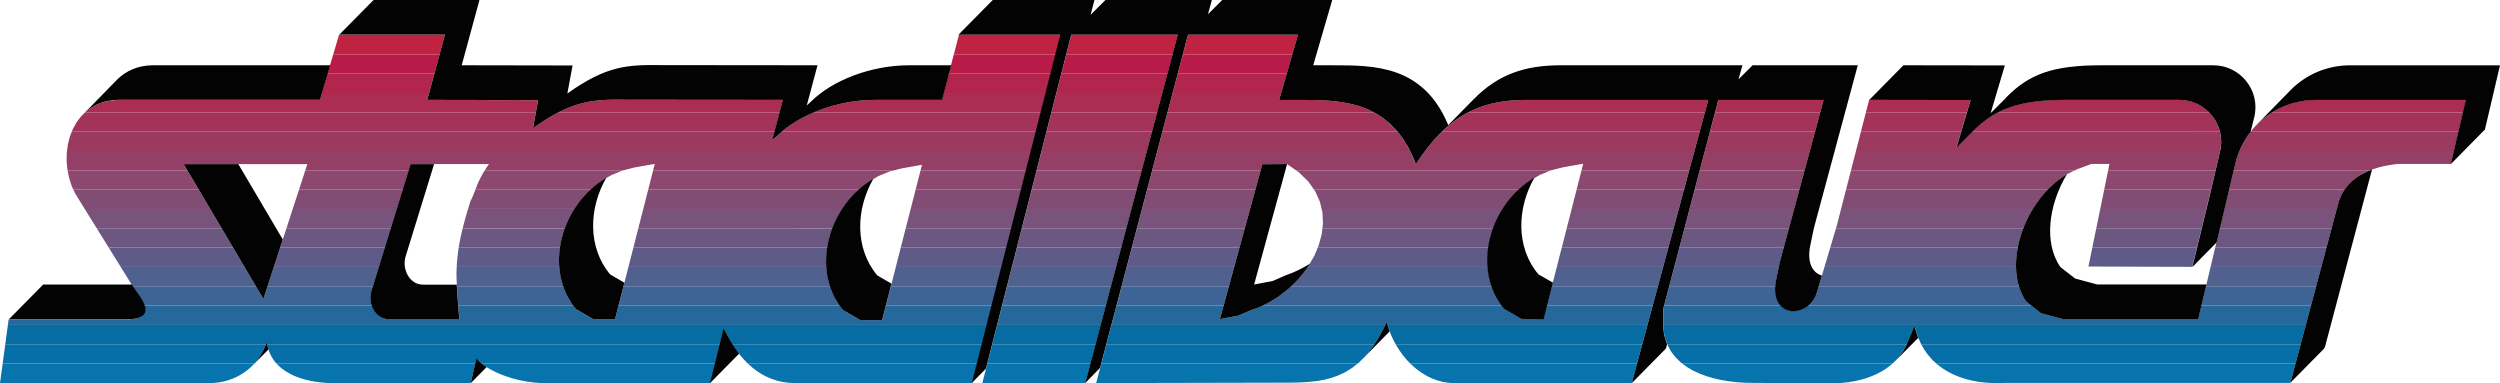 <?xml version="1.0" encoding="utf-8"?>
<!-- Generator: Adobe Illustrator 12.0.0, SVG Export Plug-In . SVG Version: 6.00 Build 51448)  -->
<!DOCTYPE svg PUBLIC "-//W3C//DTD SVG 1.1//EN" "http://www.w3.org/Graphics/SVG/1.1/DTD/svg11.dtd">
<svg  version="1.1" id="Ebene_1" xmlns="http://www.w3.org/2000/svg" xmlns:xlink="http://www.w3.org/1999/xlink" width="282.102" height="43.251"
	 viewBox="0 0 282.102 43.251" overflow="visible" enable-background="new 0 0 282.102 43.251" xml:space="preserve">
<path fill="#0874AE" d="M0.299,41.029L0,43.23h23.615l0.54-0.019l0.53-0.059l0.514-0.098l0.51-0.135l0.488-0.171l0.478-0.203
	l0.455-0.248l0.438-0.275l0.414-0.313l0.391-0.344l0.325-0.337H0.299z M31.213,41.029l0.146,0.165l0.422,0.377l0.467,0.328
	l0.5,0.292l0.534,0.251l0.56,0.211l0.582,0.176l0.599,0.143l0.603,0.109l0.613,0.077l0.606,0.051l0.602,0.021H53.12l0.505-2.201
	H31.213z M54.342,41.029l0.09,0.072l0.392,0.272l0.422,0.257l0.452,0.24l0.476,0.228l0.494,0.206l0.511,0.184l0.527,0.171
	l0.538,0.146l0.544,0.126l0.55,0.108l0.551,0.081l0.545,0.059l0.544,0.037l0.533,0.014h17.547h1.123l0.529-2.201H54.342z
	 M84.392,41.029l0.035,0.035l0.483,0.425l0.501,0.382l0.527,0.342l0.55,0.291l0.576,0.246l0.599,0.197l0.622,0.148l0.653,0.093
	l0.674,0.042h3.332h16.759l0.56-2.201H84.392z M111.411,41.029l-0.563,2.201h8.76h2.865l0.584-2.201H111.411z M124.271,41.029
	l-0.581,2.201l20.573-0.047h0.925l0.911-0.011l0.884-0.03l0.864-0.062l0.837-0.098l0.824-0.149l0.795-0.211l0.771-0.282l0.756-0.36
	l0.735-0.458l0.631-0.493H124.271z M159.149,41.029l0.098,0.101l0.518,0.453l0.546,0.413l0.575,0.358l0.596,0.305l0.624,0.24
	l0.637,0.182l0.659,0.112l0.668,0.037h4.586h15.476l0.595-2.201H159.149z M189.84,41.029l0.485,0.366l0.704,0.413l0.762,0.353
	l0.803,0.298l0.826,0.24l0.859,0.19l0.863,0.142l0.869,0.098l0.864,0.06l0.844,0.019l8.854,0.044l0.658-0.012l0.657-0.037
	l0.657-0.073l0.654-0.104l0.643-0.143l0.633-0.172l0.61-0.216l0.598-0.252l0.571-0.293l0.545-0.334l0.509-0.378l0.231-0.208H189.84z
	 M218.507,41.029l0.118,0.107l0.586,0.439l0.622,0.38l0.648,0.327l0.672,0.272l0.699,0.225l0.711,0.177l0.721,0.131l0.729,0.085
	l0.724,0.049l0.721,0.011l0.714-0.025h4.252h27.996l0.083-0.214l0.523-1.964H218.507z"/>
<path fill="#076FA8" d="M0.595,38.847l-0.296,2.183h28.398l0.04-0.041l0.334-0.414l0.309-0.444l0.278-0.479l0.239-0.504l0.117-0.301
	H0.595z M30.15,38.847l0.073,0.383l0.193,0.561l0.256,0.519l0.317,0.47l0.224,0.251h22.412l0.121-0.523l0.324,0.304l0.273,0.22
	h26.369l0.524-2.183H30.15z M82.646,38.847l0.08,0.128l0.394,0.579l0.414,0.541l0.436,0.506l0.424,0.429h25.869l0.556-2.183H82.646z
	 M111.969,38.847l-0.557,2.183h11.646l0.579-2.183H111.969z M124.847,38.847l-0.575,2.183h28.925l0.079-0.062l0.684-0.668
	l0.669-0.79l0.463-0.663H124.847z M157.486,38.847l0.039,0.071l0.374,0.6l0.411,0.57l0.452,0.541l0.387,0.4h25.576l0.589-2.183
	H157.486z M188.145,38.847l0.078,0.203l0.396,0.694l0.495,0.619l0.569,0.548l0.157,0.118h23.7l0.241-0.216l0.438-0.468l0.391-0.518
	l0.344-0.564l0.198-0.417H188.145z M216.792,38.847l0.342,0.604l0.448,0.628l0.498,0.561l0.427,0.391h40.521l0.583-2.183H216.792z"
	/>
<path fill="#066CA2" d="M0.891,36.667l-0.295,2.18h29.417l0.092-0.236l0.045,0.236h51.086l0.434-1.803L82,37.721l0.352,0.646
	l0.294,0.48h28.171l0.554-2.18H0.891z M112.526,36.667l-0.557,2.18h11.669l0.578-2.18H112.526z M125.422,36.667l-0.575,2.18h30.244
	l0.18-0.257l0.622-1.067l0.419-0.855H125.422z M156.589,36.667l0.086,0.313l0.235,0.664l0.283,0.647l0.292,0.556h27.828l0.589-2.18
	H156.589z M187.69,36.667l0.05,0.757l0.187,0.854l0.219,0.568h27.007l0.096-0.2l0.786-1.9l0.379,1.255l0.331,0.76l0.047,0.086
	h42.819l0.581-2.18H187.69z"/>
<path fill="#25689C" d="M99.97,34.483l-0.418,1.633h-2.463l-1.95-1.136l-0.353-0.497h-24.99l-0.39,1.527h-2.466l-1.951-1.136
	l-0.278-0.392h-13l0.004,0.048l0.018,0.256l0.02,0.272l0.026,0.296l0.026,0.316l0.03,0.339h-3.377h-4.547l-0.283-0.016l-0.268-0.057
	l-0.25-0.089l-0.226-0.127l-0.211-0.153l-0.189-0.181l-0.167-0.206l-0.144-0.22l-0.121-0.242l-0.09-0.237H16.29l0.004,0.011
	l0.065,0.241l0.022,0.228l-0.018,0.21l-0.064,0.19l-0.116,0.171l-0.167,0.147l-0.227,0.129l-0.283,0.097l-0.349,0.075l-0.419,0.044
	H0.978L0.89,36.667h110.481l0.555-2.184H99.97z M113.083,34.483l-0.558,2.184h11.69l0.58-2.184H113.083z M174.558,34.483
	l-0.386,1.507h-2.464l-1.953-1.137l-0.264-0.37h-27.024l-1.208,0.479l-1.504,0.652l-2.1,0.396l0.418-1.527h-12.076l-0.575,2.184
	h30.89l0.177-0.363l0.1,0.363h29.314l0.589-2.184H174.558z M248.407,34.483l-0.362,1.52h-15.243l-2.516-0.681l-1.063-0.839h-25.201
	l-0.234,0.183l-0.427,0.225l-0.441,0.143l-0.448,0.061l-0.442-0.028l-0.416-0.113l-0.387-0.203l-0.299-0.266h-13.143l-0.105,0.399
	v1.606l0.012,0.178h72.501l0.582-2.184H248.407z"/>
<path fill="#3E6395" d="M30.191,32.304l-0.467,1.435l-0.848-1.435H14.978l0.319,0.515l0.221,0.3l0.206,0.292l0.186,0.287
	l0.156,0.278l0.131,0.265l0.093,0.243h25.668l-0.007-0.018l-0.072-0.265l-0.046-0.273l-0.018-0.274l0.007-0.276l0.039-0.275
	l0.067-0.271l0.162-0.527H30.191z M51.565,32.304l0.015,0.227l0.015,0.226l0.014,0.216l0.013,0.212l0.012,0.215l0.013,0.212
	l0.016,0.216l0.016,0.226l0.015,0.232l0.014,0.199h13.001l-0.455-0.637l-0.551-1.11l-0.137-0.433H51.565z M70.353,32.304
	l-0.558,2.18h24.99l-0.381-0.534l-0.55-1.111l-0.172-0.534H70.353z M100.527,32.304l-0.558,2.18h11.958l0.554-2.18H100.527z
	 M113.64,32.304l-0.556,2.18h11.711l0.579-2.18H113.64z M126.573,32.304l-0.576,2.18h12.076l0.598-2.18H126.573z M145.684,32.304
	l-0.819,0.716l-1.132,0.789l-1.208,0.653l-0.058,0.021h27.024l-0.467-0.657l-0.549-1.113l-0.132-0.409H145.684z M175.115,32.304
	l-0.557,2.18h11.935l0.588-2.18H175.115z M188.358,32.304l-0.574,2.18h13.143l-0.034-0.03l-0.268-0.391l-0.195-0.486l-0.107-0.589
	v-0.684H188.358z M205.224,32.304l-0.208,0.699l-0.211,0.525l-0.284,0.456l-0.344,0.379l-0.155,0.12h25.2l-0.587-0.462l-0.494-0.859
	l-0.319-0.858H205.224z M248.925,32.304l-0.519,2.18h12.367l0.581-2.18H248.925z"/>
<path fill="#50608F" d="M13.624,30.124l1.354,2.18h13.899l-1.289-2.18H13.624z M30.9,30.124l-0.709,2.18h11.897l0.673-2.18H30.9z
	 M51.532,30.124l-0.008,0.128l-0.015,0.6l0.008,0.604l0.033,0.601l0.016,0.247h12.001l-0.235-0.74l-0.208-1.214l-0.007-0.226H51.532
	z M70.911,30.124l-0.558,2.18h23.33l-0.205-0.633l-0.205-1.213l-0.013-0.334H70.911z M101.085,30.124l-0.558,2.18h11.953l0.554-2.18
	H101.085z M114.197,30.124l-0.557,2.18h11.734l0.578-2.18H114.197z M127.148,30.124l-0.575,2.18h12.098l0.598-2.18H127.148z
	 M147.565,30.124l-0.731,0.982l-0.932,1.008l-0.218,0.189h22.66l-0.245-0.76l-0.211-1.214l-0.007-0.206H147.565z M175.672,30.124
	l-0.558,2.18h11.966l0.589-2.18H175.672z M188.933,30.124l-0.575,2.18h11.964l0.118-0.789l0.288-1.391H188.933z M205.875,30.124
	l-0.65,2.18h22.598l-0.029-0.077l-0.221-1.002l-0.087-1.05l0.001-0.051H205.875z M249.444,30.124l-0.519,2.18h12.43l0.583-2.18
	H249.444z"/>
<path fill="#5F5B88" d="M12.271,27.944l1.354,2.18h13.963l-1.289-2.18H12.271z M31.611,27.944l-0.71,2.18h11.861l0.673-2.18H31.611z
	 M51.762,27.944l-0.078,0.529l-0.072,0.589l-0.052,0.594l-0.028,0.468h11.584l-0.033-1.013l0.106-1.167H51.762z M71.469,27.944
	l-0.558,2.18h22.35l-0.034-0.905l0.113-1.249l0.006-0.025H71.469z M101.643,27.944l-0.558,2.18h11.95l0.554-2.18H101.643z
	 M114.753,27.944l-0.556,2.18h11.755l0.578-2.18H114.753z M127.724,27.944l-0.575,2.18h12.121l0.598-2.18H127.724z M148.693,27.944
	l-0.388,0.923l-0.665,1.153l-0.076,0.104h20.317l-0.034-1.033l0.104-1.146H148.693z M176.231,27.944l-0.559,2.18h11.997l0.589-2.18
	H176.231z M189.508,27.944l-0.575,2.18h11.795l0.107-0.517l0.448-1.663H189.508z M206.525,27.944l-0.65,2.18h21.611l0.035-1.033
	l0.147-1.103l0.011-0.044H206.525z M236.097,27.944l-0.438,2.131l11.712,0.038l0.529-2.169H236.097z M249.962,27.944l-0.519,2.18
	h12.493l0.583-2.18H249.962z"/>
<path fill="#6C5781" d="M10.916,25.761l1.355,2.184h14.028l-1.29-2.184H10.916z M32.321,25.761l-0.709,2.184h11.823l0.673-2.184
	H32.321z M52.211,25.761l-0.092,0.373l-0.128,0.581l-0.118,0.583l-0.104,0.584l-0.009,0.063h11.427l0.007-0.081l0.263-1.235
	l0.293-0.867H52.211z M72.028,25.761l-0.558,2.184h21.876l0.259-1.215l0.327-0.969H72.028z M102.202,25.761l-0.558,2.184h11.945
	l0.554-2.184H102.202z M115.312,25.761l-0.557,2.184h11.776l0.58-2.184H115.312z M128.299,25.761l-0.576,2.184h12.143l0.599-2.184
	H128.299z M149.22,25.761l-0.078,0.679l-0.334,1.23l-0.115,0.274h19.259l0.009-0.101l0.263-1.236l0.288-0.847H149.22z
	 M176.789,25.761l-0.558,2.184h12.026l0.59-2.184H176.789z M190.083,25.761l-0.574,2.184h11.775l0.589-2.184H190.083z
	 M207.175,25.761l-0.65,2.184h21.154l0.252-1.067l0.364-1.098l0.009-0.019H207.175z M236.543,25.761l-0.446,2.184h11.804
	l0.532-2.184H236.543z M250.481,25.761l-0.52,2.184h12.558l0.582-2.184H250.481z"/>
<path fill="#79537B" d="M9.563,23.581l1.354,2.18H25.01l-1.289-2.18H9.563z M33.032,23.581l-0.71,2.18h11.787l0.672-2.18H33.032z
	 M52.815,23.581l-0.078,0.252l-0.167,0.573l-0.156,0.572l-0.151,0.577l-0.05,0.205H63.75l0.117-0.341l0.544-1.163l0.416-0.676
	H52.815z M72.586,23.581l-0.558,2.18h21.905l0.081-0.238l0.545-1.16l0.48-0.781H72.586z M102.76,23.581l-0.558,2.18h11.941
	l0.555-2.18H102.76z M115.869,23.581l-0.557,2.18h11.798l0.579-2.18H115.869z M128.874,23.581l-0.575,2.18h12.166l0.599-2.18
	H128.874z M149.132,23.581l0.092,0.388l0.062,1.229l-0.065,0.563h19.291l0.124-0.361l0.544-1.163l0.4-0.655H149.132z
	 M177.347,23.581l-0.559,2.18h12.059l0.589-2.18H177.347z M190.658,23.581l-0.574,2.18h11.789l0.588-2.18H190.658z M207.747,23.581
	l-0.499,1.941l-0.072,0.238h21.129l0.459-1.056l0.563-1.039l0.056-0.085H207.747z M236.992,23.581l-0.447,2.18h11.889l0.532-2.18
	H236.992z M251,23.581l-0.519,2.18h12.619l0.583-2.18H251z"/>
<path fill="#824D74" d="M8.282,21.399l0.21,0.455l0.502,0.811l0.57,0.917h14.158l-1.29-2.182H8.282z M33.743,21.399l-0.711,2.182
	H44.78l0.674-2.182H33.743z M53.642,21.399l-0.05,0.132l-0.083,0.22l-0.093,0.224l-0.095,0.232l-0.108,0.241l-0.126,0.249
	l-0.175,0.566l-0.097,0.317h12.012l0.26-0.423l0.802-1.017l0.749-0.743H53.642z M73.145,21.399l-0.558,2.182h22.453l0.195-0.317
	l0.803-1.017l0.854-0.848H73.145z M103.319,21.399l-0.558,2.182h11.937l0.555-2.182H103.319z M116.426,21.399l-0.558,2.182h11.82
	l0.58-2.182H116.426z M129.45,21.399l-0.575,2.182h12.188l0.599-2.182H129.45z M148.277,21.399l0.135,0.193l0.526,1.17l0.194,0.819
	h20.448l0.271-0.445l0.808-1.016l0.724-0.721H148.277z M177.906,21.399l-0.56,2.182h12.09l0.589-2.182H177.906z M191.234,21.399
	l-0.575,2.182h11.803l0.589-2.182H191.234z M208.308,21.399l-0.562,2.182h21.636l0.591-0.892l0.734-0.913l0.369-0.377H208.308z
	 M237.44,21.399l-0.448,2.182h11.975l0.287-1.178l0.236-1.004H237.44z M251.519,21.399L251,23.581h12.684l0.152-0.565l0.185-0.567
	l0.231-0.52l0.277-0.477l0.039-0.053H251.519z"/>
<path fill="#8C486E" d="M7.622,19.219l0.176,0.864l0.293,0.905l0.19,0.411h14.15l-1.289-2.18H7.622z M34.453,19.219l-0.71,2.18
	h11.711l0.673-2.18H34.453z M54.703,19.219L54.7,19.224l-0.194,0.316l-0.166,0.298l-0.148,0.277l-0.128,0.259l-0.113,0.249
	l-0.097,0.234l-0.091,0.229l-0.086,0.222l-0.035,0.091h12.997l0.175-0.173l1.033-0.801l1.14-0.666l1.244-0.51l0.117-0.029H54.703z
	 M73.703,19.219l-0.558,2.18h23.747l0.068-0.068l1.034-0.801l1.138-0.666l1.244-0.51l0.526-0.135H73.703z M103.877,19.219
	l-0.558,2.18h11.933l0.554-2.18H103.877z M116.983,19.219l-0.557,2.18h11.842l0.579-2.18H116.983z M130.025,19.219l-0.575,2.18
	h12.211l0.598-2.18H130.025z M146.245,19.219l0.332,0.231l1.054,1.032l0.646,0.917h23.107l0.196-0.196l1.034-0.798l1.141-0.667
	l1.239-0.511l0.031-0.008H146.245z M178.462,19.219l-0.558,2.18h12.12l0.588-2.18H178.462z M191.809,19.219l-0.575,2.18h11.815
	l0.588-2.18H191.809z M208.869,19.219l-0.561,2.18h22.769l0.444-0.453l0.878-0.729l0.951-0.619l0.781-0.379H208.869z
	 M237.886,19.219l-0.447,2.18h12.051l0.514-2.18H237.886z M252.038,19.219l-0.519,2.18h13.049l0.28-0.381l0.364-0.392l0.391-0.352
	l0.426-0.32l0.453-0.278l0.479-0.25l0.477-0.208H252.038z"/>
<path fill="#953F66" d="M7.562,17.036l-0.028,0.228l-0.016,0.942l0.09,0.942l0.014,0.071h13.522l-0.413-0.697H34.68l-0.227,0.697
	h11.674l0.217-0.704h8.831l-0.254,0.367l-0.218,0.336h15.643l1.218-0.314l2.327-0.414l-0.188,0.728h27.201l0.81-0.209l2.324-0.414
	l-0.16,0.623h11.929l0.554-2.183H7.562z M117.541,17.036l-0.558,2.183h11.864l0.579-2.183H117.541z M160.81,17.036l-0.366,0.491
	l-0.675,0.998l-0.544-1.278l-0.114-0.21h-28.51l-0.576,2.183h12.234l0.188-0.687l2.788-0.017l1.009,0.704h28.78l1.307-0.331
	l2.323-0.419l-0.191,0.75h12.15l0.589-2.183H160.81z M192.383,17.036l-0.574,2.183h11.828l0.589-2.183H192.383z M209.43,17.036
	l-0.562,2.183h25.263l0.228-0.11l1.645-0.61h2.03l-0.147,0.721h12.118l0.508-2.161l0.003-0.021H209.43z M252.689,17.036
	l-0.259,0.682l-0.22,0.78l-0.173,0.721h15.399l0.017-0.007l0.516-0.185l0.524-0.155l0.534-0.131l0.54-0.103l0.539-0.082l0.535-0.058
	h5.928l0.343-1.462H252.689z"/>
<path fill="#9C395F" d="M88.2,14.855l-0.022,0.018l-0.465,0.424l-0.563,0.51l0.255-0.952H8.101L7.873,15.45L7.651,16.34
	l-0.089,0.696h108.799l0.555-2.182H88.2z M118.097,14.855l-0.557,2.182h11.885l0.579-2.182H118.097z M131.176,14.855l-0.575,2.182
	h28.51l-0.493-0.906l-0.668-0.969l-0.267-0.307H131.176z M162.703,14.855l-0.207,0.197l-0.689,0.742l-0.684,0.823l-0.313,0.419
	h30.393l0.589-2.182H162.703z M192.959,14.855l-0.576,2.182h11.843l0.589-2.182H192.959z M222.571,14.855l-0.141,0.142l-1.676,1.667
	l0.538-1.809h-11.302l-0.561,2.182h41.086l0.09-0.534l0.031-0.55l-0.036-0.538l-0.088-0.521l-0.013-0.04H222.571z M253.965,14.855
	l-0.074,0.088l-0.447,0.637l-0.391,0.679l-0.341,0.714l-0.022,0.063h24.223l0.511-2.182H253.965z"/>
<path fill="#A4335A" d="M63.015,12.675l-0.565,0.296l-0.733,0.43l-0.769,0.493l-0.813,0.56l0.329-1.778H9.615l-0.461,0.444
	l-0.53,0.707l-0.426,0.781l-0.096,0.249h79.304l0.581-2.18H63.015z M91.833,12.675l-0.078,0.031l-0.677,0.307l-0.65,0.33
	l-0.62,0.356l-0.581,0.373l-0.545,0.393l-0.481,0.39h28.715l0.555-2.18H91.833z M118.654,12.675l-0.557,2.18h11.907l0.579-2.18
	H118.654z M131.751,12.675l-0.575,2.18h26.507l-0.454-0.522l-0.77-0.704l-0.808-0.586l-0.648-0.368H131.751z M165.679,12.675
	l-0.31,0.158l-0.736,0.45l-0.725,0.517l-0.714,0.59l-0.492,0.466h29.089l0.589-2.18H165.679z M193.535,12.675l-0.575,2.18h11.854
	l0.588-2.18H193.535z M210.551,12.675l-0.561,2.18h11.302l0.647-2.18H210.551z M225.441,12.675l-0.481,0.265l-0.534,0.342
	l-0.52,0.375l-0.5,0.41l-0.492,0.444l-0.343,0.344h27.93l-0.143-0.465l-0.199-0.478l-0.258-0.454l-0.299-0.421l-0.322-0.363H225.441
	z M256.394,12.675l-0.255,0.158l-0.624,0.455l-0.586,0.505l-0.54,0.555l-0.424,0.508h23.458l0.511-2.18H256.394z"/>
<path fill="#AB2D53" d="M178.089,11.274h-6.021l-0.93,0.029l-0.9,0.068l-0.87,0.113l-0.848,0.161l-0.817,0.212l-0.797,0.265
	l-0.776,0.324l-0.451,0.229h26.7l0.379-1.4H178.089z M193.91,11.25l-0.375,1.425h11.867l0.385-1.425H193.91z M210.55,12.675h11.39
	l0.418-1.403l-11.439-0.021L210.55,12.675z M233.243,11.25l-1.013,0.011l-0.951,0.04l-0.884,0.066l-0.834,0.092l-0.782,0.121
	l-0.729,0.15l-0.694,0.179l-0.642,0.211l-0.617,0.241l-0.581,0.274l-0.074,0.041h23.838l-0.021-0.024l-0.385-0.347l-0.422-0.304
	l-0.458-0.261l-0.487-0.208l-0.52-0.153l-0.534-0.094l-0.565-0.033H233.243z M261.346,11.25l-0.813,0.035l-0.791,0.103l-0.776,0.167
	l-0.752,0.232l-0.719,0.292l-0.694,0.346l-0.407,0.249h21.54l0.333-1.425H261.346z M69.401,11.243l-0.643,0.013l-0.626,0.029
	l-0.616,0.046l-0.603,0.075l-0.604,0.101l-0.604,0.136l-0.618,0.171l-0.626,0.216l-0.646,0.264l-0.667,0.313l-0.132,0.068h24.972
	l0.374-1.4L70.766,11.25l-0.697-0.007H69.401z M36.312,10.492l-0.232,0.782H20.248h-6.904l-1.042,0.097l-0.941,0.249l-0.841,0.383
	l-0.732,0.505l-0.173,0.166h50.851L60.72,11.3l-12.507-0.026l0.212-0.782H36.312z M106.487,10.492l-0.205,0.782h-7.579l-0.812,0.021
	l-0.813,0.058l-0.803,0.096l-0.792,0.13l-0.782,0.164l-0.766,0.197l-0.75,0.227l-0.725,0.255l-0.629,0.253h25.637l0.556-2.183
	H106.487z M119.212,10.492l-0.558,2.183h11.928l0.58-2.183H119.212z M132.327,10.492l-0.576,2.183h23.252l-0.194-0.111l-0.874-0.384
	l-0.9-0.299l-0.915-0.226l-0.926-0.16l-0.937-0.107l-0.935-0.066l-0.931-0.035l-0.921-0.01l-0.905-0.003h-2.23l0.228-0.782H132.327z
	"/>
<path fill="#B2264E" d="M36.957,8.313l-0.646,2.179h12.113l0.59-2.179H36.957z M107.059,8.313l-0.573,2.179h11.539l0.553-2.179
	H107.059z M119.769,8.313l-0.557,2.179h11.95l0.579-2.179H119.769z M132.901,8.313l-0.575,2.179h12.235l0.635-2.179H132.901z"/>
<path fill="#B81B48" d="M37.605,6.131l-0.647,2.183h12.058l0.59-2.183H37.605z M107.631,6.131l-0.573,2.183h11.521l0.554-2.183
	H107.631z M120.326,6.131l-0.557,2.183h11.972l0.579-2.183H120.326z M133.477,6.131l-0.576,2.183h12.295l0.636-2.183H133.477z"/>
<path fill="#C02242" d="M38.252,3.952l-0.647,2.18h12l0.59-2.18H38.252z M108.204,3.952l-0.571,2.18h11.501l0.554-2.18H108.204z
	 M120.882,3.952l-0.556,2.18h11.993l0.578-2.18H120.882z M134.053,3.952l-0.576,2.18h12.355l0.635-2.18H134.053z"/>
<path fill="#C02242" d="M38.264,3.909l-0.013,0.043h11.945l0.012-0.043H38.264z M108.215,3.909l-0.011,0.043h11.483l0.012-0.043
	H108.215z M120.894,3.909l-0.011,0.043h12.015l0.012-0.043H120.894z M134.063,3.909l-0.011,0.043h12.414l0.013-0.043H134.063z"/>
<g>
	<defs>
		<rect id="XMLID_1_" x="0" width="282.102" height="43.25"/>
	</defs>
	<clipPath id="XMLID_3_">
		<use xlink:href="#XMLID_1_" />
	</clipPath>
	<path clip-path="url(#XMLID_3_)" fill-rule="evenodd" clip-rule="evenodd" fill="#030303" d="M111.25,41.6l-1.604,1.631
		l9.995-39.322h-11.48l3.858-3.907H123.5l-0.438,1.677l1.677-1.677h12.007l-0.436,1.605l1.604-1.605h12.415l-2.144,7.365h2.241
		c4.648,0,10.201,0,12.993,6.748l2.879-2.927c2.792-2.841,5.815-3.791,9.631-3.821h6.016h14.674l-0.448,1.588l1.59-1.588h11.872
		l-4.952,18.366l-0.396,1.901c-0.437,2.052,0.277,3.162,1.302,3.466l-0.576,1.929c-0.909,2.997-5.537,2.997-4.586-1.485l0.396-1.914
		l4.956-18.355h-11.882l-6.231,23.634v1.603c0,0.888,0.169,1.646,0.447,2.327l-0.12,0.483l-3.86,3.908l8.628-31.956h-14.669h-6.021
		c-5.044,0.046-8.715,1.691-12.299,7.25c-2.725-7.25-8.437-7.25-13.203-7.25h-2.23l2.133-7.366h-12.413l-9.928,37.599l-1.674,1.723
		l10.443-39.322h-12.018L111.25,41.6z M173.149,20.043c-1.98,3.438-2.114,7.859,0.437,10.903l1.65,0.946l-1.038,4.121l-2.52-0.023
		l-1.954-1.136C166.006,30.407,168.001,23.044,173.149,20.043 M98.549,20.17c-1.98,3.438-2.113,7.856,0.439,10.902l1.604,0.934
		l-1.049,4.11h-2.465l-1.951-1.136C91.409,30.535,93.407,23.168,98.549,20.17 M233.227,19.671c-2.05,3.393-2.638,7.723-0.73,10.463
		l1.661,1.295l2.504,0.674h12.319l-0.927,3.907h-15.253l-2.505-0.673l-1.661-1.309C225.854,29.99,228.405,22.507,233.227,19.671
		 M83.404,39.906l-3.281,3.324l1.532-6.227C82.167,38.096,82.746,39.047,83.404,39.906 M54.91,41.42l-1.792,1.811l0.627-2.771
		C54.063,40.796,54.47,41.142,54.91,41.42 M30.3,39.425l-1.795,1.81c0.628-0.627,1.255-1.605,1.607-2.653
		C30.156,38.859,30.199,39.165,30.3,39.425 M1.019,36.011l3.859-3.907h10.013l0.452,0.699c1.224,1.604,1.849,3.047-0.558,3.208
		H1.019 M9.392,12.894l3.835-3.921c0.975-0.962,2.301-1.592,4.003-1.607h6.905h13.132l-1.165,3.899H20.274h-6.906
		C11.669,11.288,10.34,11.915,9.392,12.894 M38.292,3.906L42.151,0h11.952L52.1,7.365l12.509,0.023l-0.588,3.165
		c4.463-3.188,6.835-3.251,10.625-3.206L92.25,7.365l-1.213,4.533l0.556-0.51c2.347-2.3,6.654-4.023,11-4.023h4.741l-1.023,3.906
		h-7.578c-4.345,0-8.644,1.72-11.001,4.024l-0.599,0.507l1.211-4.532l-17.557-0.017c-3.792-0.053-6.177,0.017-10.64,3.204
		l0.578-3.162l-12.509-0.025l1.995-7.364H38.292 M247.387,30.135l1.877-7.708l1.253-5.351c0.706-2.974-1.572-5.807-4.616-5.807
		h-12.653c-5.573,0-8.227,1.066-10.807,3.736l-1.678,1.677l1.605-5.394l-11.435-0.019l3.854-3.904l11.44,0.016l-1.604,5.395
		l1.677-1.677c0.02-0.045,0.056-0.087,0.093-0.116c2.55-2.598,5.202-3.617,10.704-3.617h12.653c3.044,0,5.326,2.833,4.632,5.805
		l-0.422,1.7c-0.817,1.043-1.418,2.277-1.743,3.65l-2.092,8.831L247.387,30.135 M254.627,14.094l3.854-3.936
		c1.723-1.741,4.099-2.788,6.694-2.788h16.926l-1.701,7.247l-3.855,3.908l1.695-7.247h-16.926
		C258.734,11.278,256.343,12.344,254.627,14.094 M267.66,19.132l-5.301,19.985l-0.093,0.205l-3.855,3.908l0.082-0.207l5.332-19.984
		C264.379,20.941,265.896,19.786,267.66,19.132 M216.445,38.135l-2.586,2.606c0.561-0.584,1.055-1.255,1.373-2.071l0.792-1.908
		l0.374,1.255C216.415,38.07,216.415,38.085,216.445,38.135 M156.808,37.397l-3.044,3.09c0.978-0.978,1.882-2.348,2.725-4.181
		C156.577,36.679,156.67,37.05,156.808,37.397 M145.236,18.514l-3.719,13.589l2.088-0.392l1.511-0.658
		c0.932-0.32,1.837-0.758,2.7-1.297c-1.461,2.347-3.882,4.345-6.557,5.206l-1.504,0.652l-2.1,0.396l4.791-17.479L145.236,18.514
		 M68.412,20.064c-1.982,3.438-2.114,7.858,0.437,10.903l1.604,0.933l-1.048,4.11H66.94l-1.951-1.136
		C61.272,30.428,63.267,23.064,68.412,20.064 M48.981,18.522l-3.209,10.404c-0.439,1.42,0.422,3.211,1.98,3.193h3.786
		c0.093,1.301,0.119,2.041,0.283,3.897h-3.373h-4.556c-1.558,0.026-2.418-1.767-1.979-3.184l4.414-14.311H48.981 M26.894,18.522
		l5.016,8.501l-2.186,6.715l-8.993-15.216H26.894"/>
</g>
</svg>
